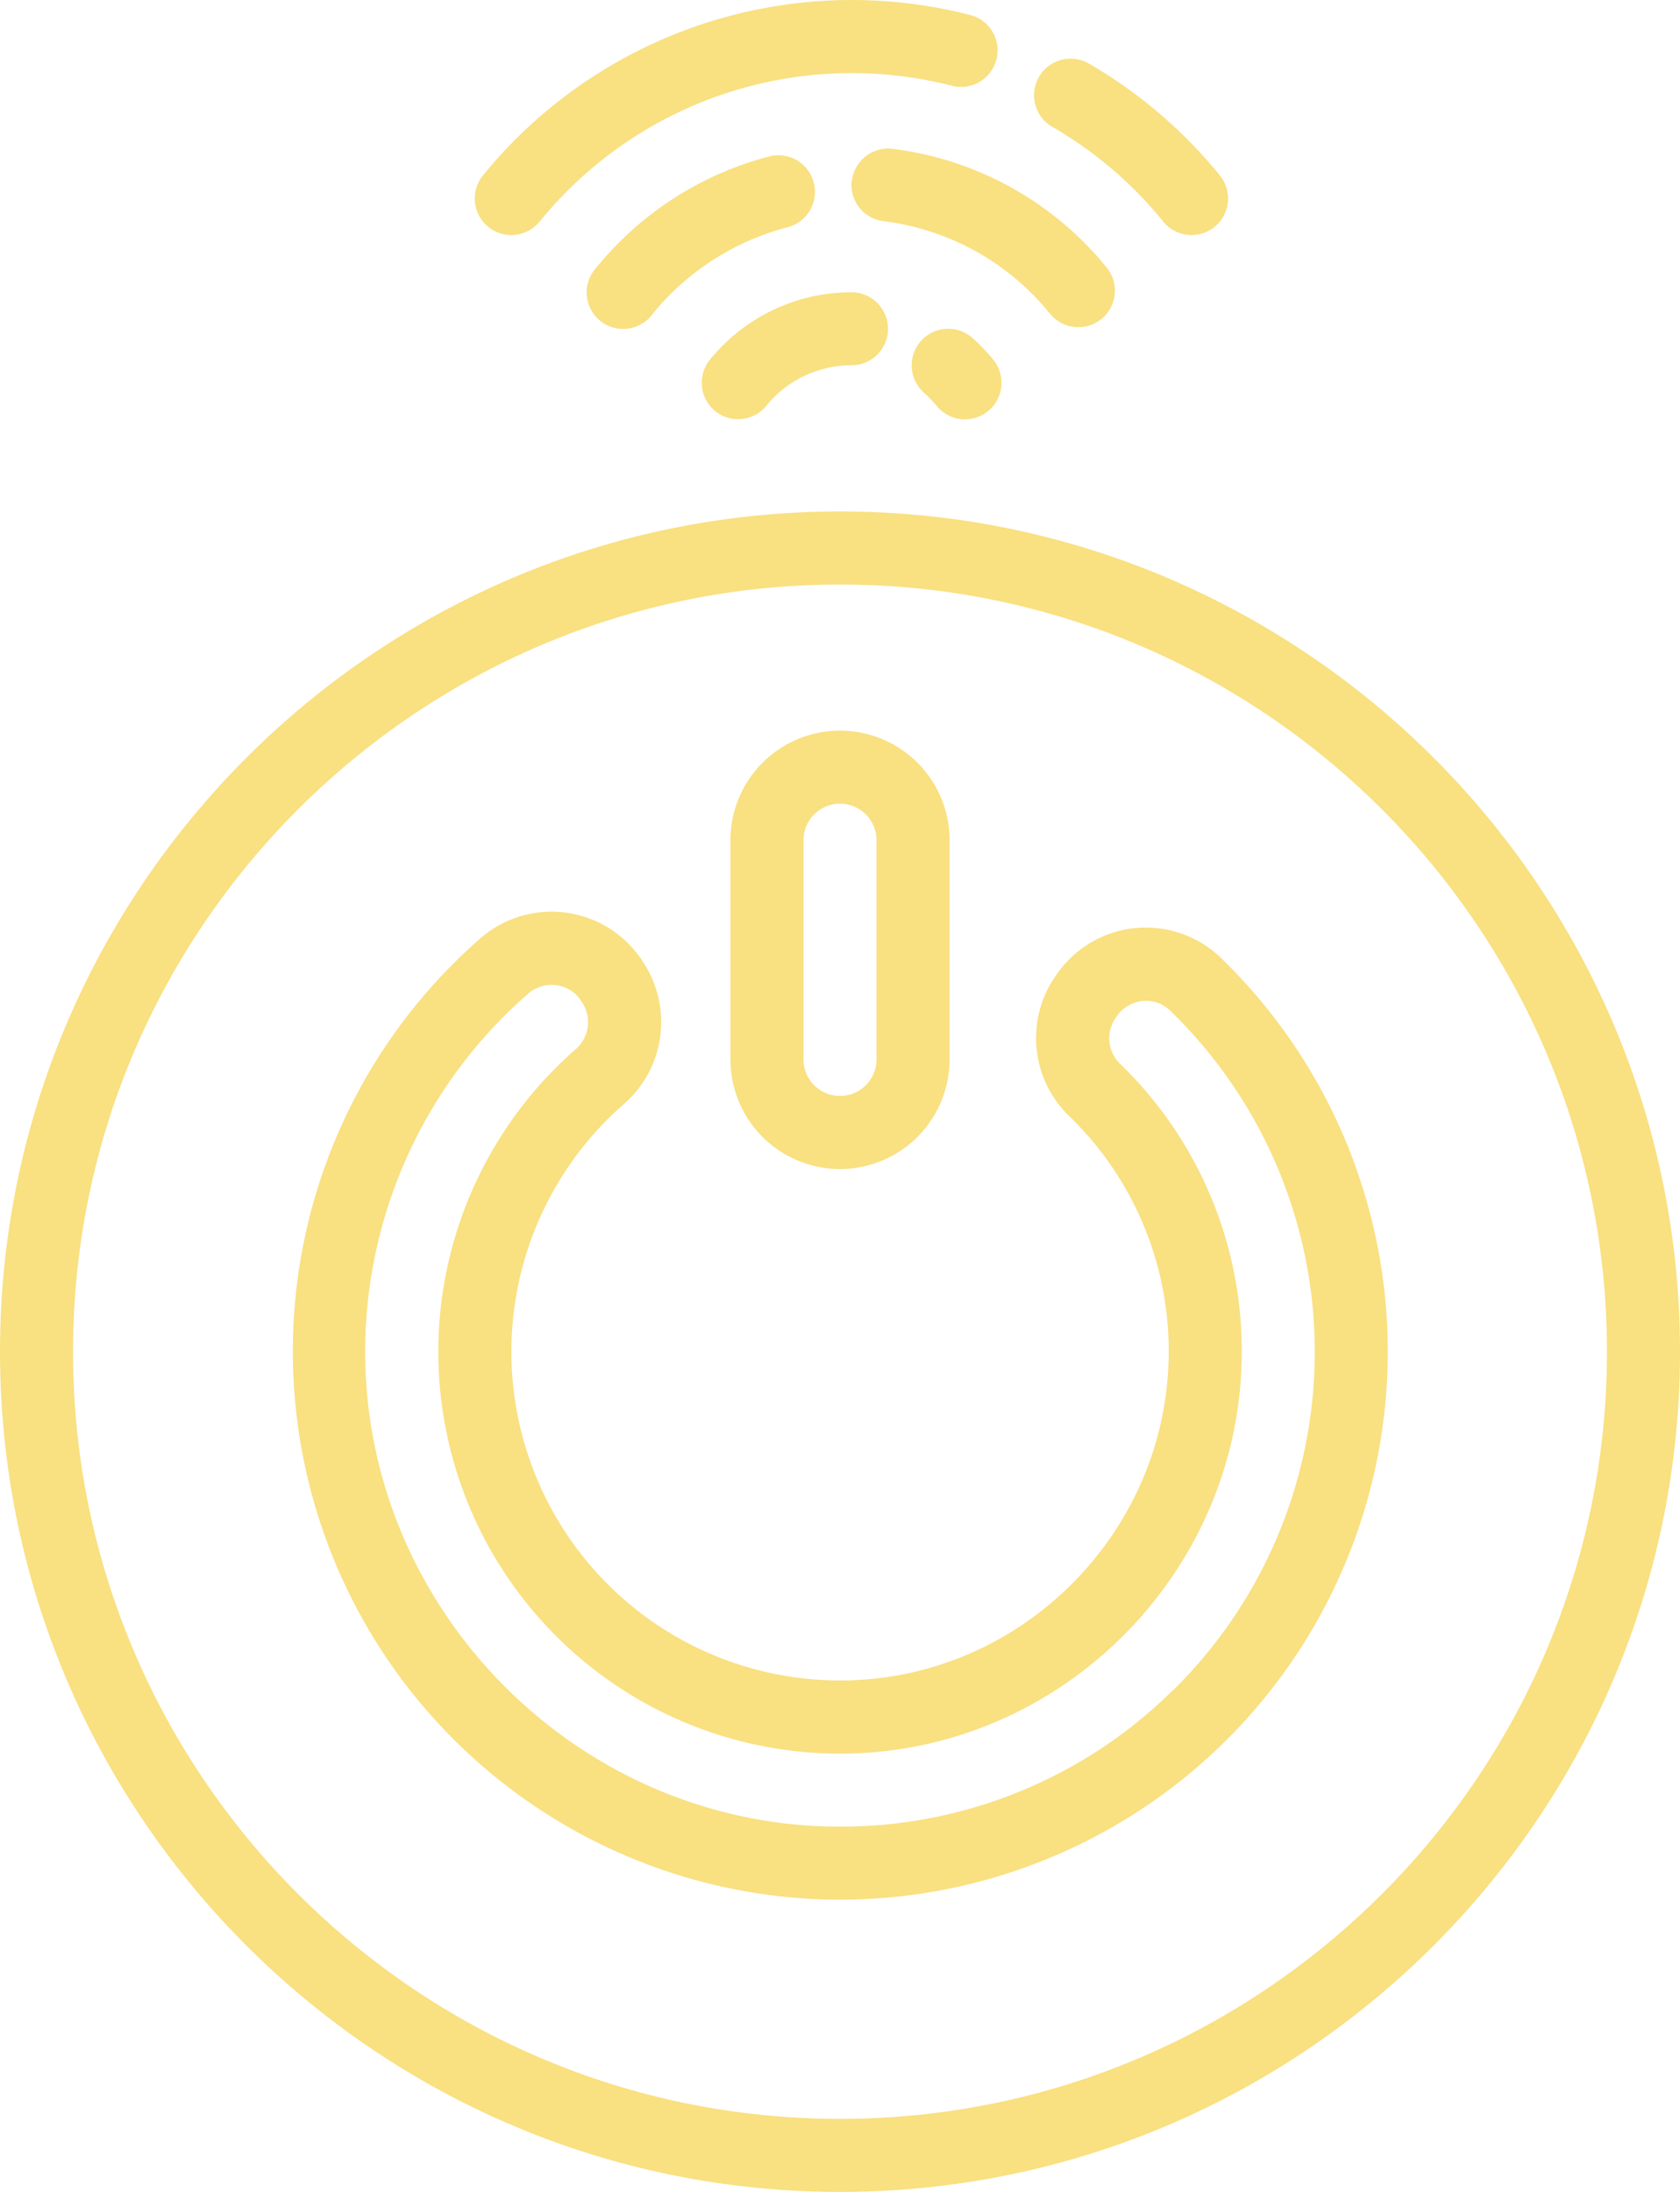 <?xml version="1.0" encoding="UTF-8"?> <svg xmlns="http://www.w3.org/2000/svg" viewBox="0 0 368 480"> <defs> <style>.cls-1{fill:#f9e081;}</style> </defs> <title>ic8_sensor</title> <g id="Слой_2" data-name="Слой 2"> <g id="Слой_1-2" data-name="Слой 1"> <g id="outline"> <path class="cls-1" d="M212.5,3.28A104.15,104.15,0,0,0,105.79,38.42a8,8,0,1,0,12.42,10.1,88.13,88.13,0,0,1,90.3-29.74,8,8,0,0,0,4-15.5Z"></path> <path class="cls-1" d="M254.8,48.52a8,8,0,0,0,12.41-10.1,104,104,0,0,0-28.7-24.5,8,8,0,0,0-8,13.86,87.93,87.93,0,0,1,24.3,20.74Z"></path> <path class="cls-1" d="M178.25,40a8,8,0,0,0-9.74-5.75A72.49,72.49,0,0,0,130.63,58.6,8,8,0,1,0,143,68.7,56.5,56.5,0,0,1,172.5,49.77,8,8,0,0,0,178.25,40Z"></path> <path class="cls-1" d="M186.57,39.5a8,8,0,0,0,6.94,8.93h0A55.72,55.72,0,0,1,230,68.7a8,8,0,0,0,12.42-10.1,71.68,71.68,0,0,0-46.88-26,8,8,0,0,0-8.93,6.93Z"></path> <path class="cls-1" d="M156.62,90a8,8,0,0,0,11.26-1.15A23.92,23.92,0,0,1,186.51,80a8,8,0,0,0,0-16,39.9,39.9,0,0,0-31,14.78A8,8,0,0,0,156.62,90Z"></path> <path class="cls-1" d="M213,74a8,8,0,1,0-10.59,12h0a25,25,0,0,1,2.76,2.88,8,8,0,0,0,12.41-10.1A40.53,40.53,0,0,0,213,74Z"></path> <path class="cls-1" d="M267.38,209.71a23.7,23.7,0,0,0-33.5.71,24.24,24.24,0,0,0-2.4,2.94l-.33.47a23.75,23.75,0,0,0,3.07,30.6A71.46,71.46,0,0,1,256,295.66c.18,39-31.33,71.41-70.26,72.32a72,72,0,0,1-49.15-126.15,23.78,23.78,0,0,0,4.74-30.42l-.3-.48a23.75,23.75,0,0,0-35.88-5.38A120.09,120.09,0,0,0,182.29,416c.58,0,1.15,0,1.72,0a120,120,0,0,0,83.37-206.29ZM257,370.06A103.26,103.26,0,0,1,184,400h-1.49c-56-.78-102-47-102.51-103a104,104,0,0,1,35.66-79.37,7.84,7.84,0,0,1,6.36-1.86,7.54,7.54,0,0,1,5.38,3.57l.3.48a7.83,7.83,0,0,1-1.66,10A88,88,0,0,0,186.12,384c47.58-1.13,86.11-40.78,85.88-88.4A87.3,87.3,0,0,0,245.39,233a7.78,7.78,0,0,1-1.07-10l.32-.47a7.77,7.77,0,0,1,5.64-3.32,7.43,7.43,0,0,1,6,2.07,104,104,0,0,1,2.54,147c-.59.61-1.18,1.21-1.78,1.8Z"></path> <path class="cls-1" d="M184,256a24,24,0,0,0,24-24V184a24,24,0,0,0-48,0v48A24,24,0,0,0,184,256Zm-8-72a8,8,0,0,1,16,0v48a8,8,0,0,1-16,0Z"></path> <path class="cls-1" d="M184,112C82.54,112,0,194.55,0,296S82.54,480,184,480s184-82.54,184-184S285.46,112,184,112Zm0,352C91.36,464,16,388.64,16,296S91.36,128,184,128s168,75.37,168,168S276.64,464,184,464Z"></path> </g> </g> </g> </svg> 